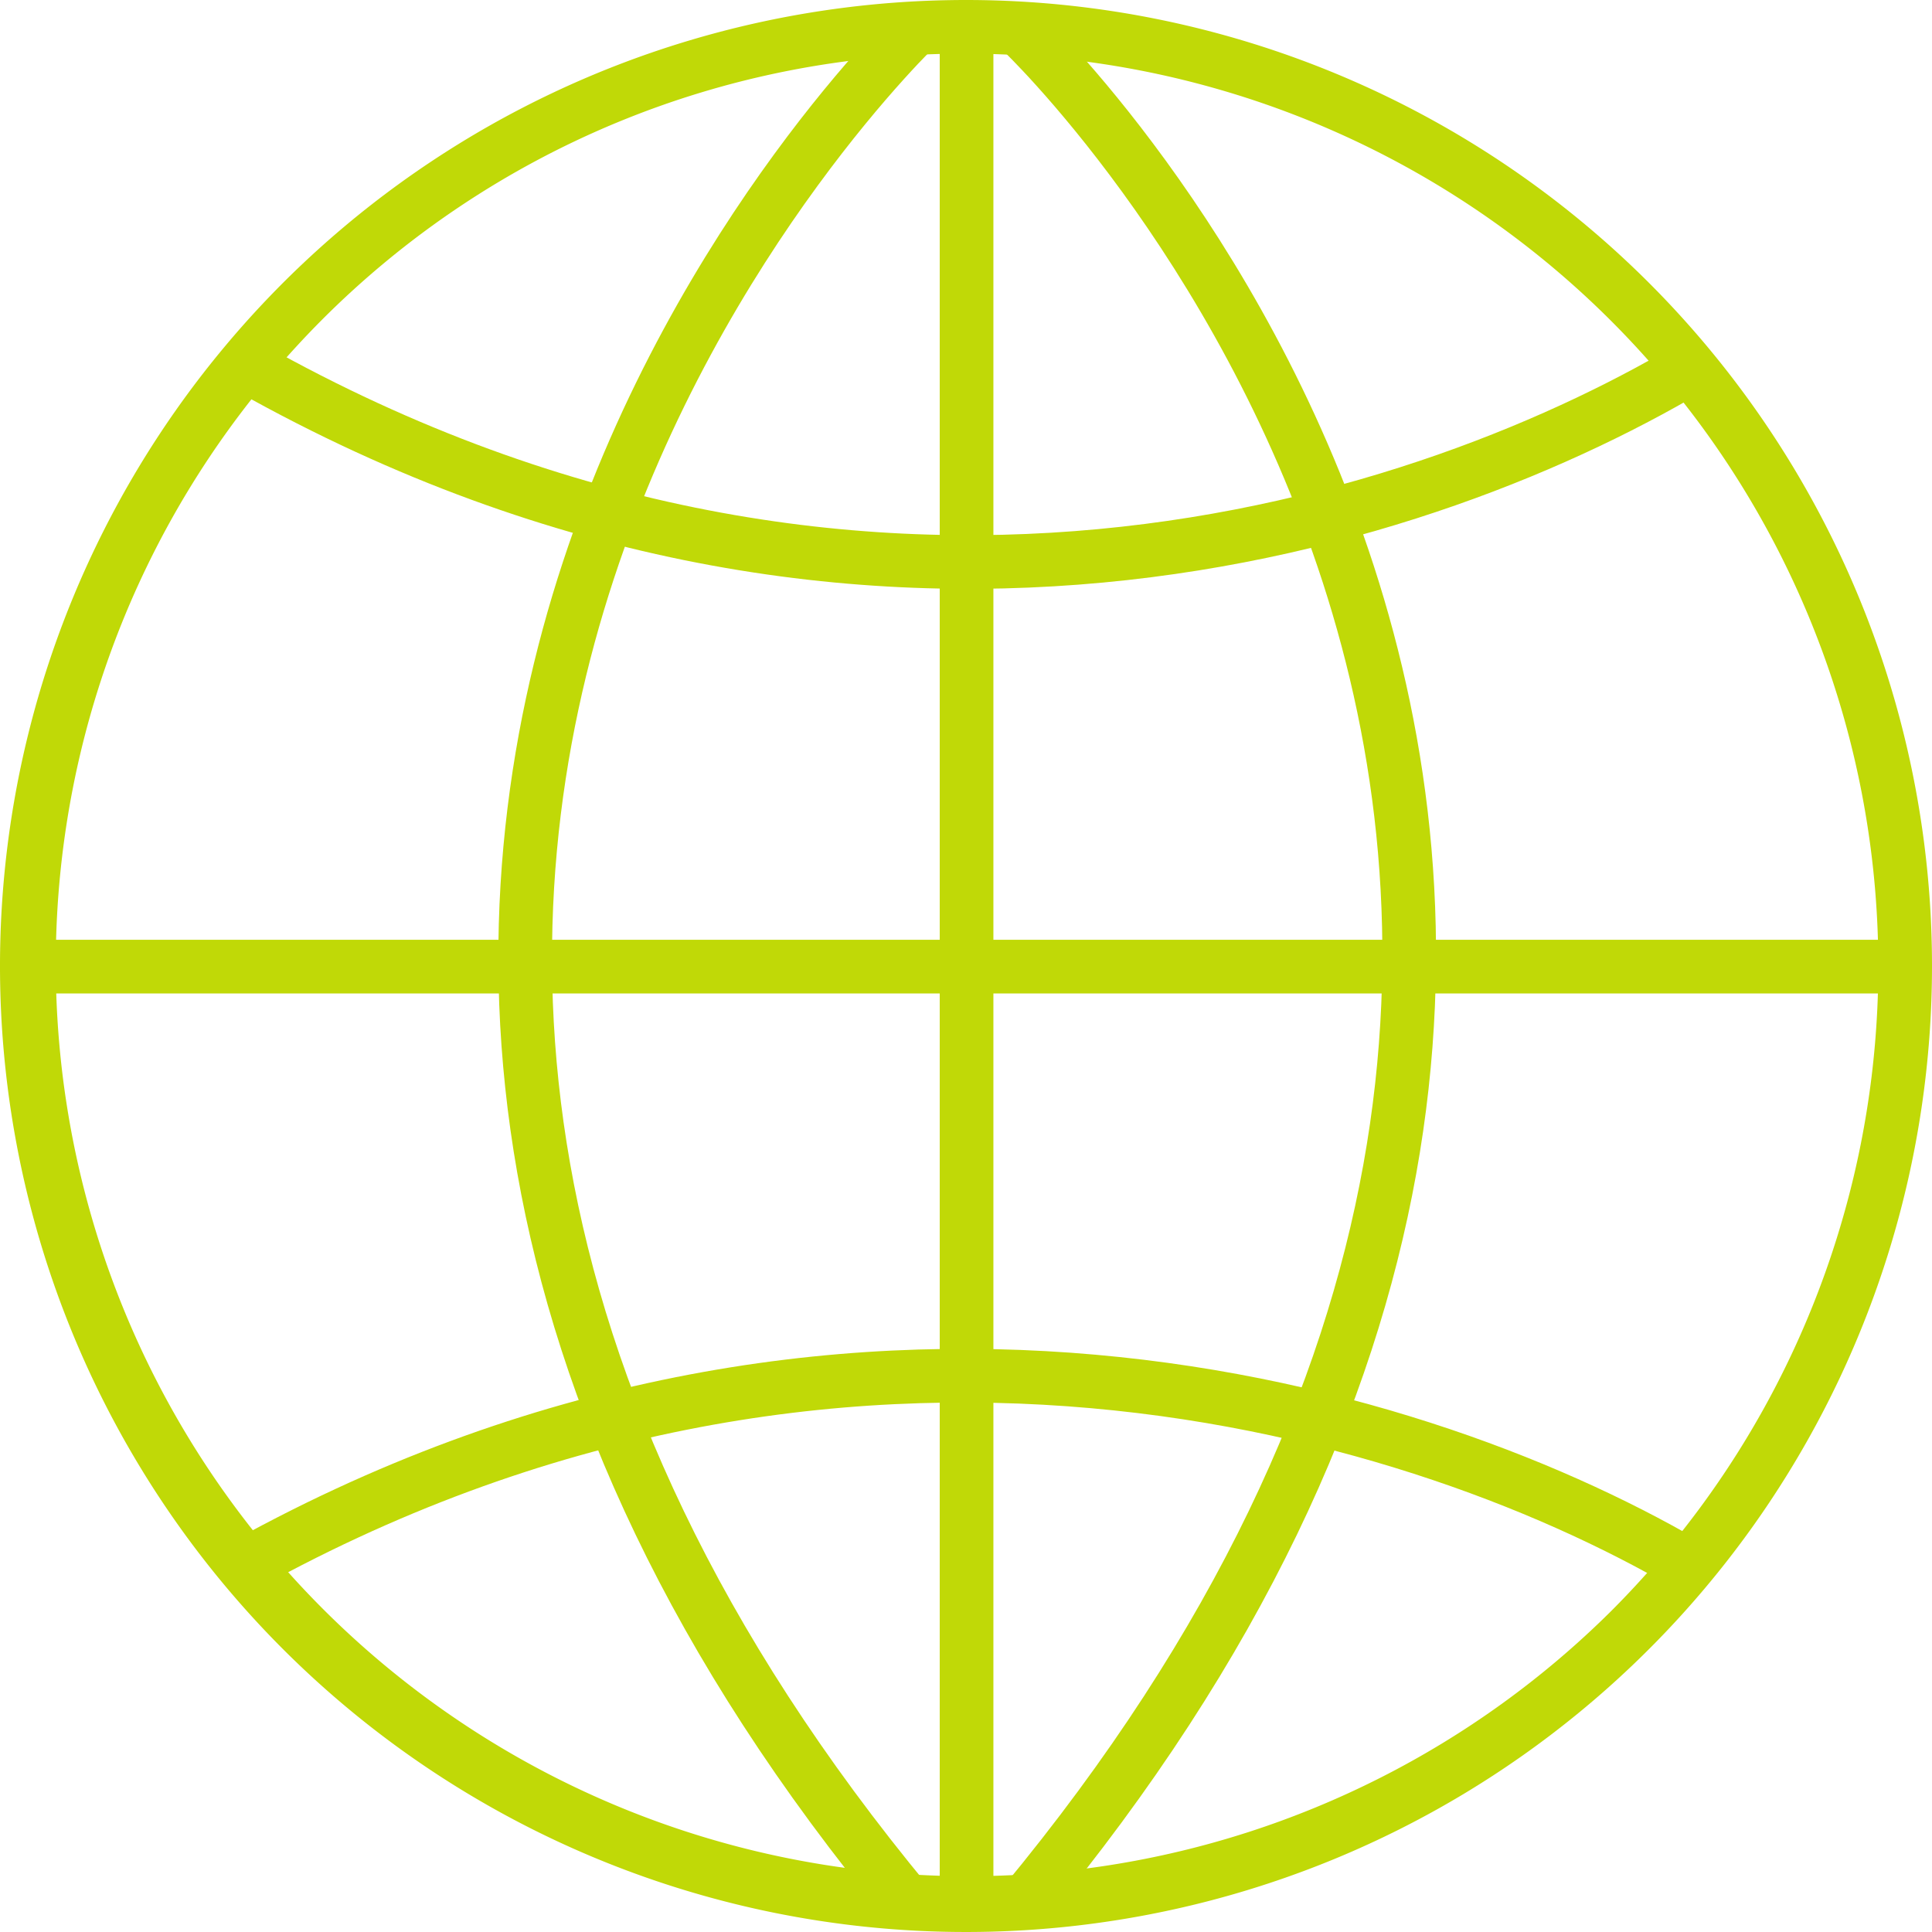 <svg id="world" xmlns="http://www.w3.org/2000/svg" viewBox="0 0 252 252"><defs><style>.cls-1{fill:#b5bec4;}.cls-1,.cls-2{stroke:#c0d907;stroke-linejoin:round;stroke-width:7px;}.cls-2{fill:none;}.cls-3{fill:#c0d907;}</style></defs><line class="cls-1" x1="126.074" y1="248.184" x2="126.074" y2="2.611"/><line class="cls-2" x1="250.834" y1="126.08" x2="1.08" y2="126.08"/><path class="cls-2" d="M135.975,19.093S21.129,127.6,134.529,264.425" transform="translate(-16 -16)"/><path class="cls-2" d="M149.23,20.057s113.641,107.538.241,244.368" transform="translate(-16 -16)"/><path class="cls-2" d="M237.674,221.046c-35.424-21.3-111.747-44.993-191.348,0" transform="translate(-16 -16)"/><path class="cls-2" d="M238.156,62.954C202.75,84.529,127.8,109.5,46.808,62.954" transform="translate(-16 -16)"/><path class="cls-3" d="M142,23a119,119,0,0,1,84.143,203.146A119,119,0,0,1,57.854,57.854,118.221,118.221,0,0,1,142,23m0-7A126,126,0,1,0,268,142,126,126,0,0,0,142,16Z" transform="translate(-16 -16)"/></svg>
